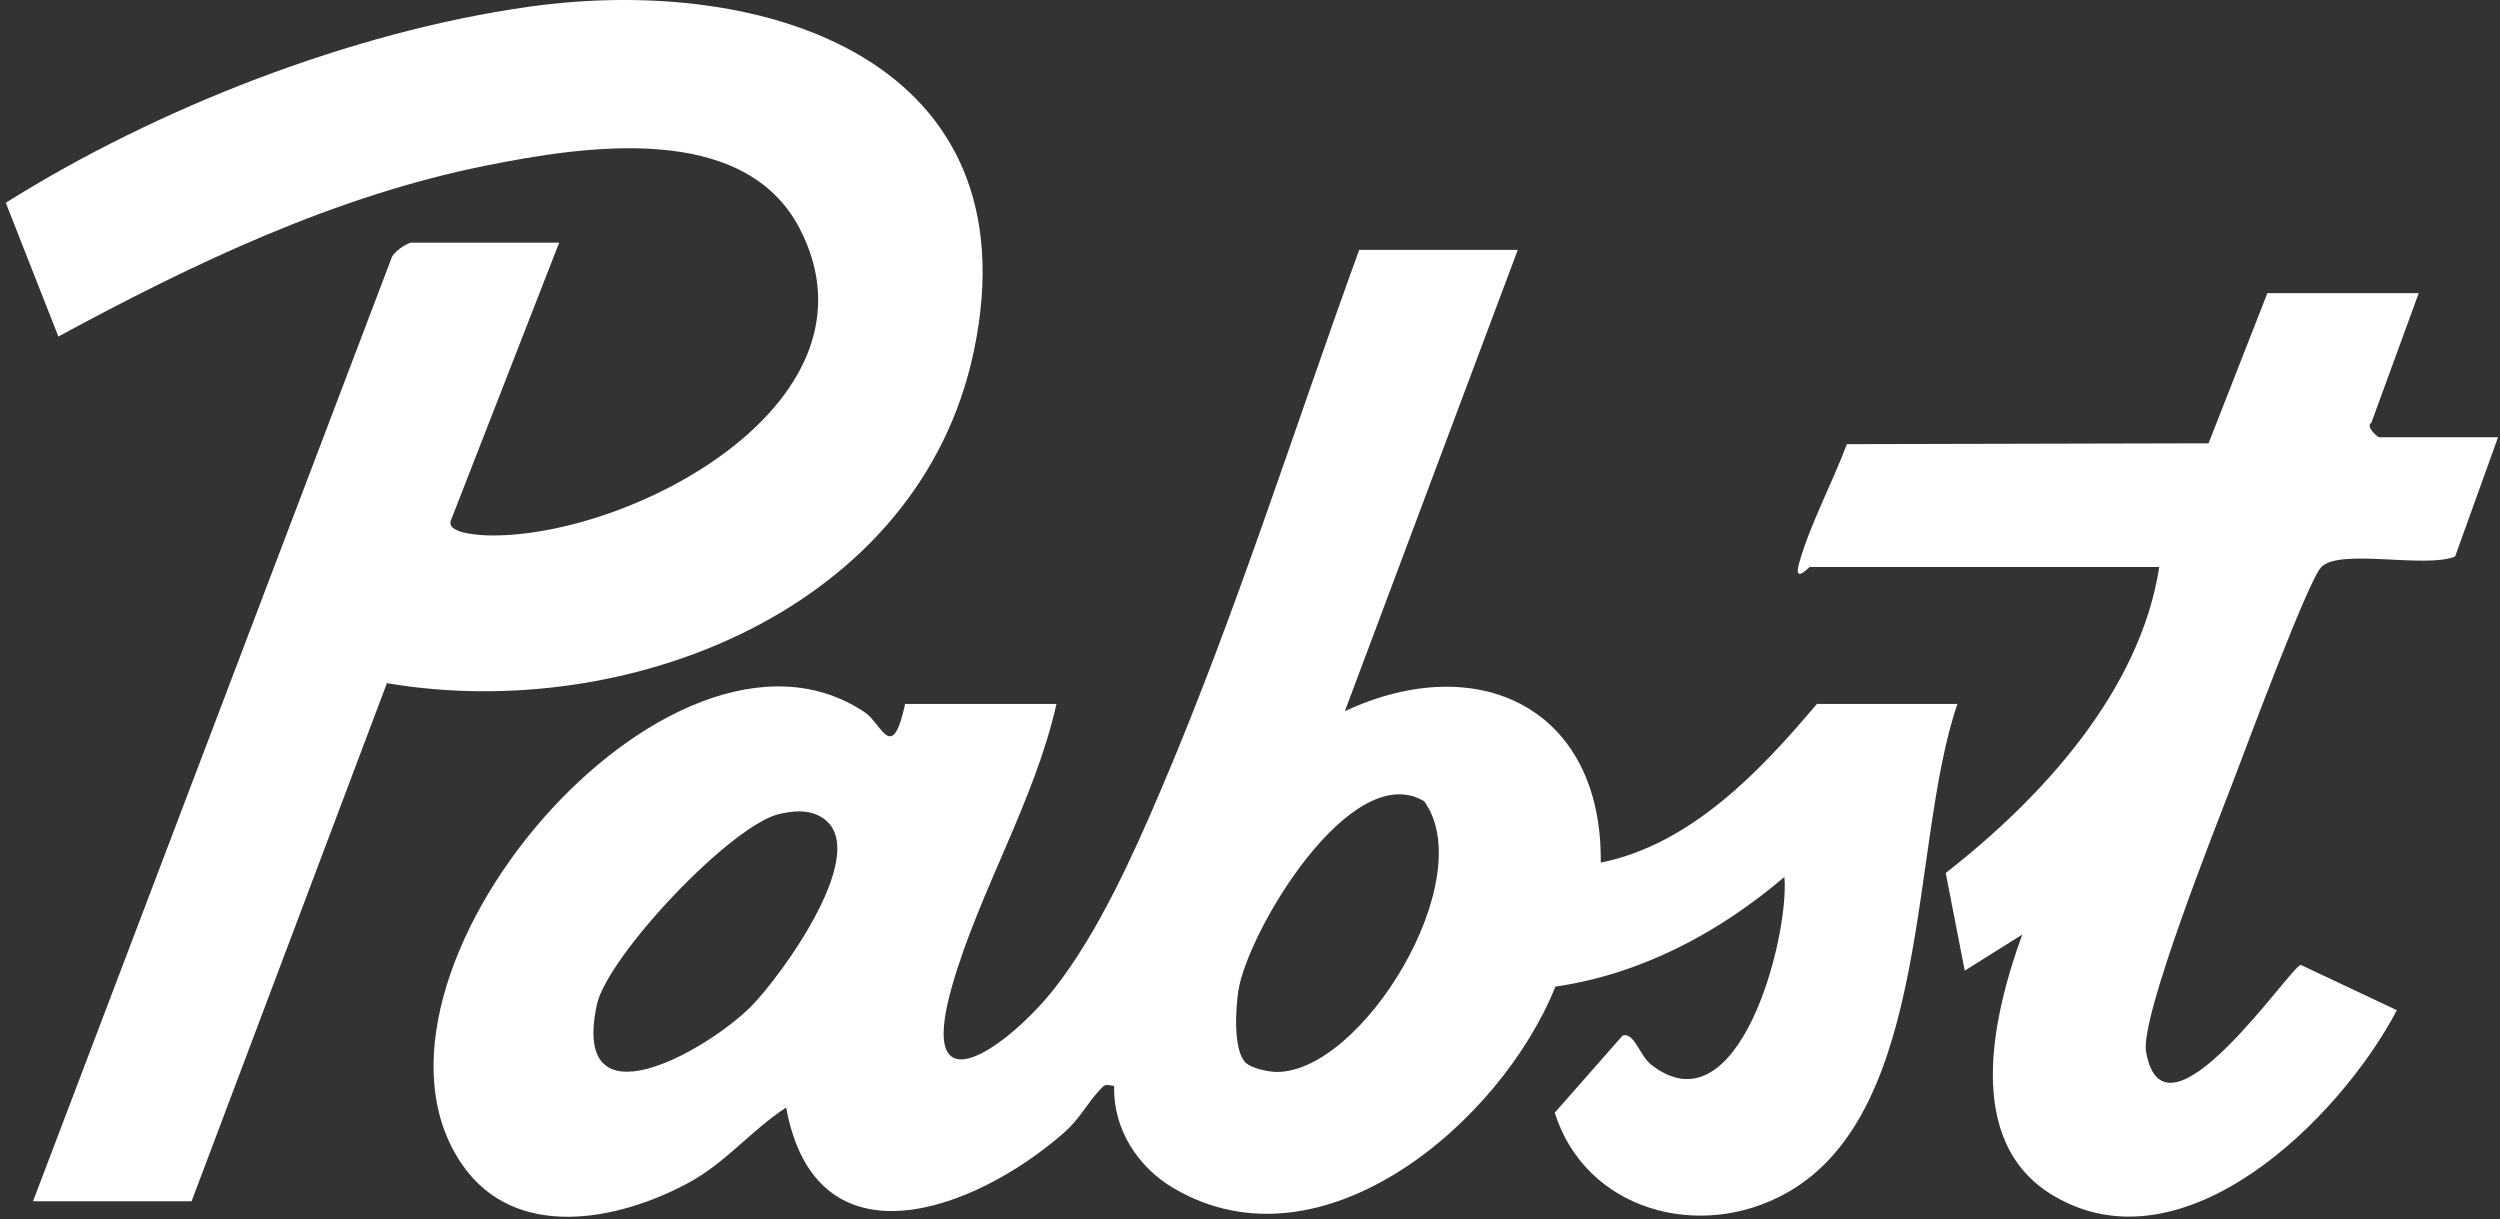 <svg width="613" height="299" viewBox="0 0 613 299" fill="none" xmlns="http://www.w3.org/2000/svg">
<rect x="0" y="0" width="613" height="299" fill="#333333" stroke="none"/>
<path d="M137.108 59.504L110.58 127.551C109.182 130.995 118.635 131.297 120.62 131.303C155.95 131.406 217.756 98.108 196.138 56.144C182.473 29.616 143.107 35.801 119.103 40.615C81.995 48.058 47.306 64.666 14.311 82.512L1.417 49.718C38.421 26.507 86.092 7.808 129.634 1.661C187.857 -6.559 253.725 14.829 238.793 86.078C225.519 149.422 153.842 177.543 94.873 167.51L46.975 294.556H8.094L95.913 63.505C96.255 61.861 99.831 59.504 100.878 59.504H137.108Z" fill="white"/>
<path d="M372.159 61.27L329.761 174.378C362.479 159.102 392.93 173.604 392.505 211.516C414.645 207.021 431.528 189.159 445.503 172.611H479.965C468.166 206.746 473.911 272.379 438.126 292.482C416.656 304.543 388.696 296.686 381.227 272.826L397.841 253.95C400.621 252.887 402.042 258.821 404.817 261.012C426.357 278.016 438.805 229.623 437.533 215.027C421.462 228.728 402.484 238.822 381.386 241.921C368.114 275.081 324.227 312.732 287.844 291.388C278.947 286.169 272.91 276.831 273.18 266.274C270.73 265.818 270.927 265.91 269.509 267.413C266.733 270.357 264.764 274.351 260.839 277.788C238.915 296.992 200.108 311.471 192.76 271.564C184.217 277.122 177.971 285.093 168.814 290.034C151.472 299.391 126.338 304.338 113.361 285.606C81.668 239.86 164.317 142.674 212.031 174.641C216.219 177.446 218.711 187.436 221.937 172.611H259.051C253.702 196.353 240.229 218.271 233.498 241.611C224.166 273.973 248.017 255.933 258.749 242.119C269.405 228.403 277.803 209.739 284.624 193.767C303.036 150.657 317.247 105.305 333.278 61.27H372.159ZM305.418 260.559C306.809 261.944 310.975 262.828 313.004 262.84C334.036 262.965 362.988 215.552 349.212 196.454C331.247 185.835 305.971 228.348 303.664 242.835C302.975 247.159 302.331 257.485 305.418 260.559ZM191.424 199.505C179.505 201.9 148.881 234.539 146.35 246.346C139.871 276.572 172.827 257.956 184.023 246.921C190.977 240.065 215.322 207.188 200.742 199.998C197.696 198.5 194.607 198.865 191.424 199.505Z" fill="white"/>
<path d="M593.075 71.874L581.47 103.626C579.904 104.702 583.139 107.22 583.354 107.22H612.516L601.989 136.459C594.715 139.461 573.821 134.397 569.195 139.011C565.983 142.214 550.606 183.686 547.564 191.607C543.229 202.894 524.735 249.432 526.214 257.892C530.647 283.267 561.49 237.095 564.151 236.589L587.715 247.705C573.749 274.27 535.489 312.216 503.458 293.155C481.322 279.981 488.637 249.038 495.855 229.165L481.755 237.998L477.092 214.051C500.659 195.682 524.754 169.439 529.451 139.032H443.736C443.599 139.032 439.714 143.321 441.118 138.189C443.642 128.959 449.444 118.102 452.848 108.906L541.539 108.697L555.961 71.874H593.075Z" fill="white"/>
</svg>
